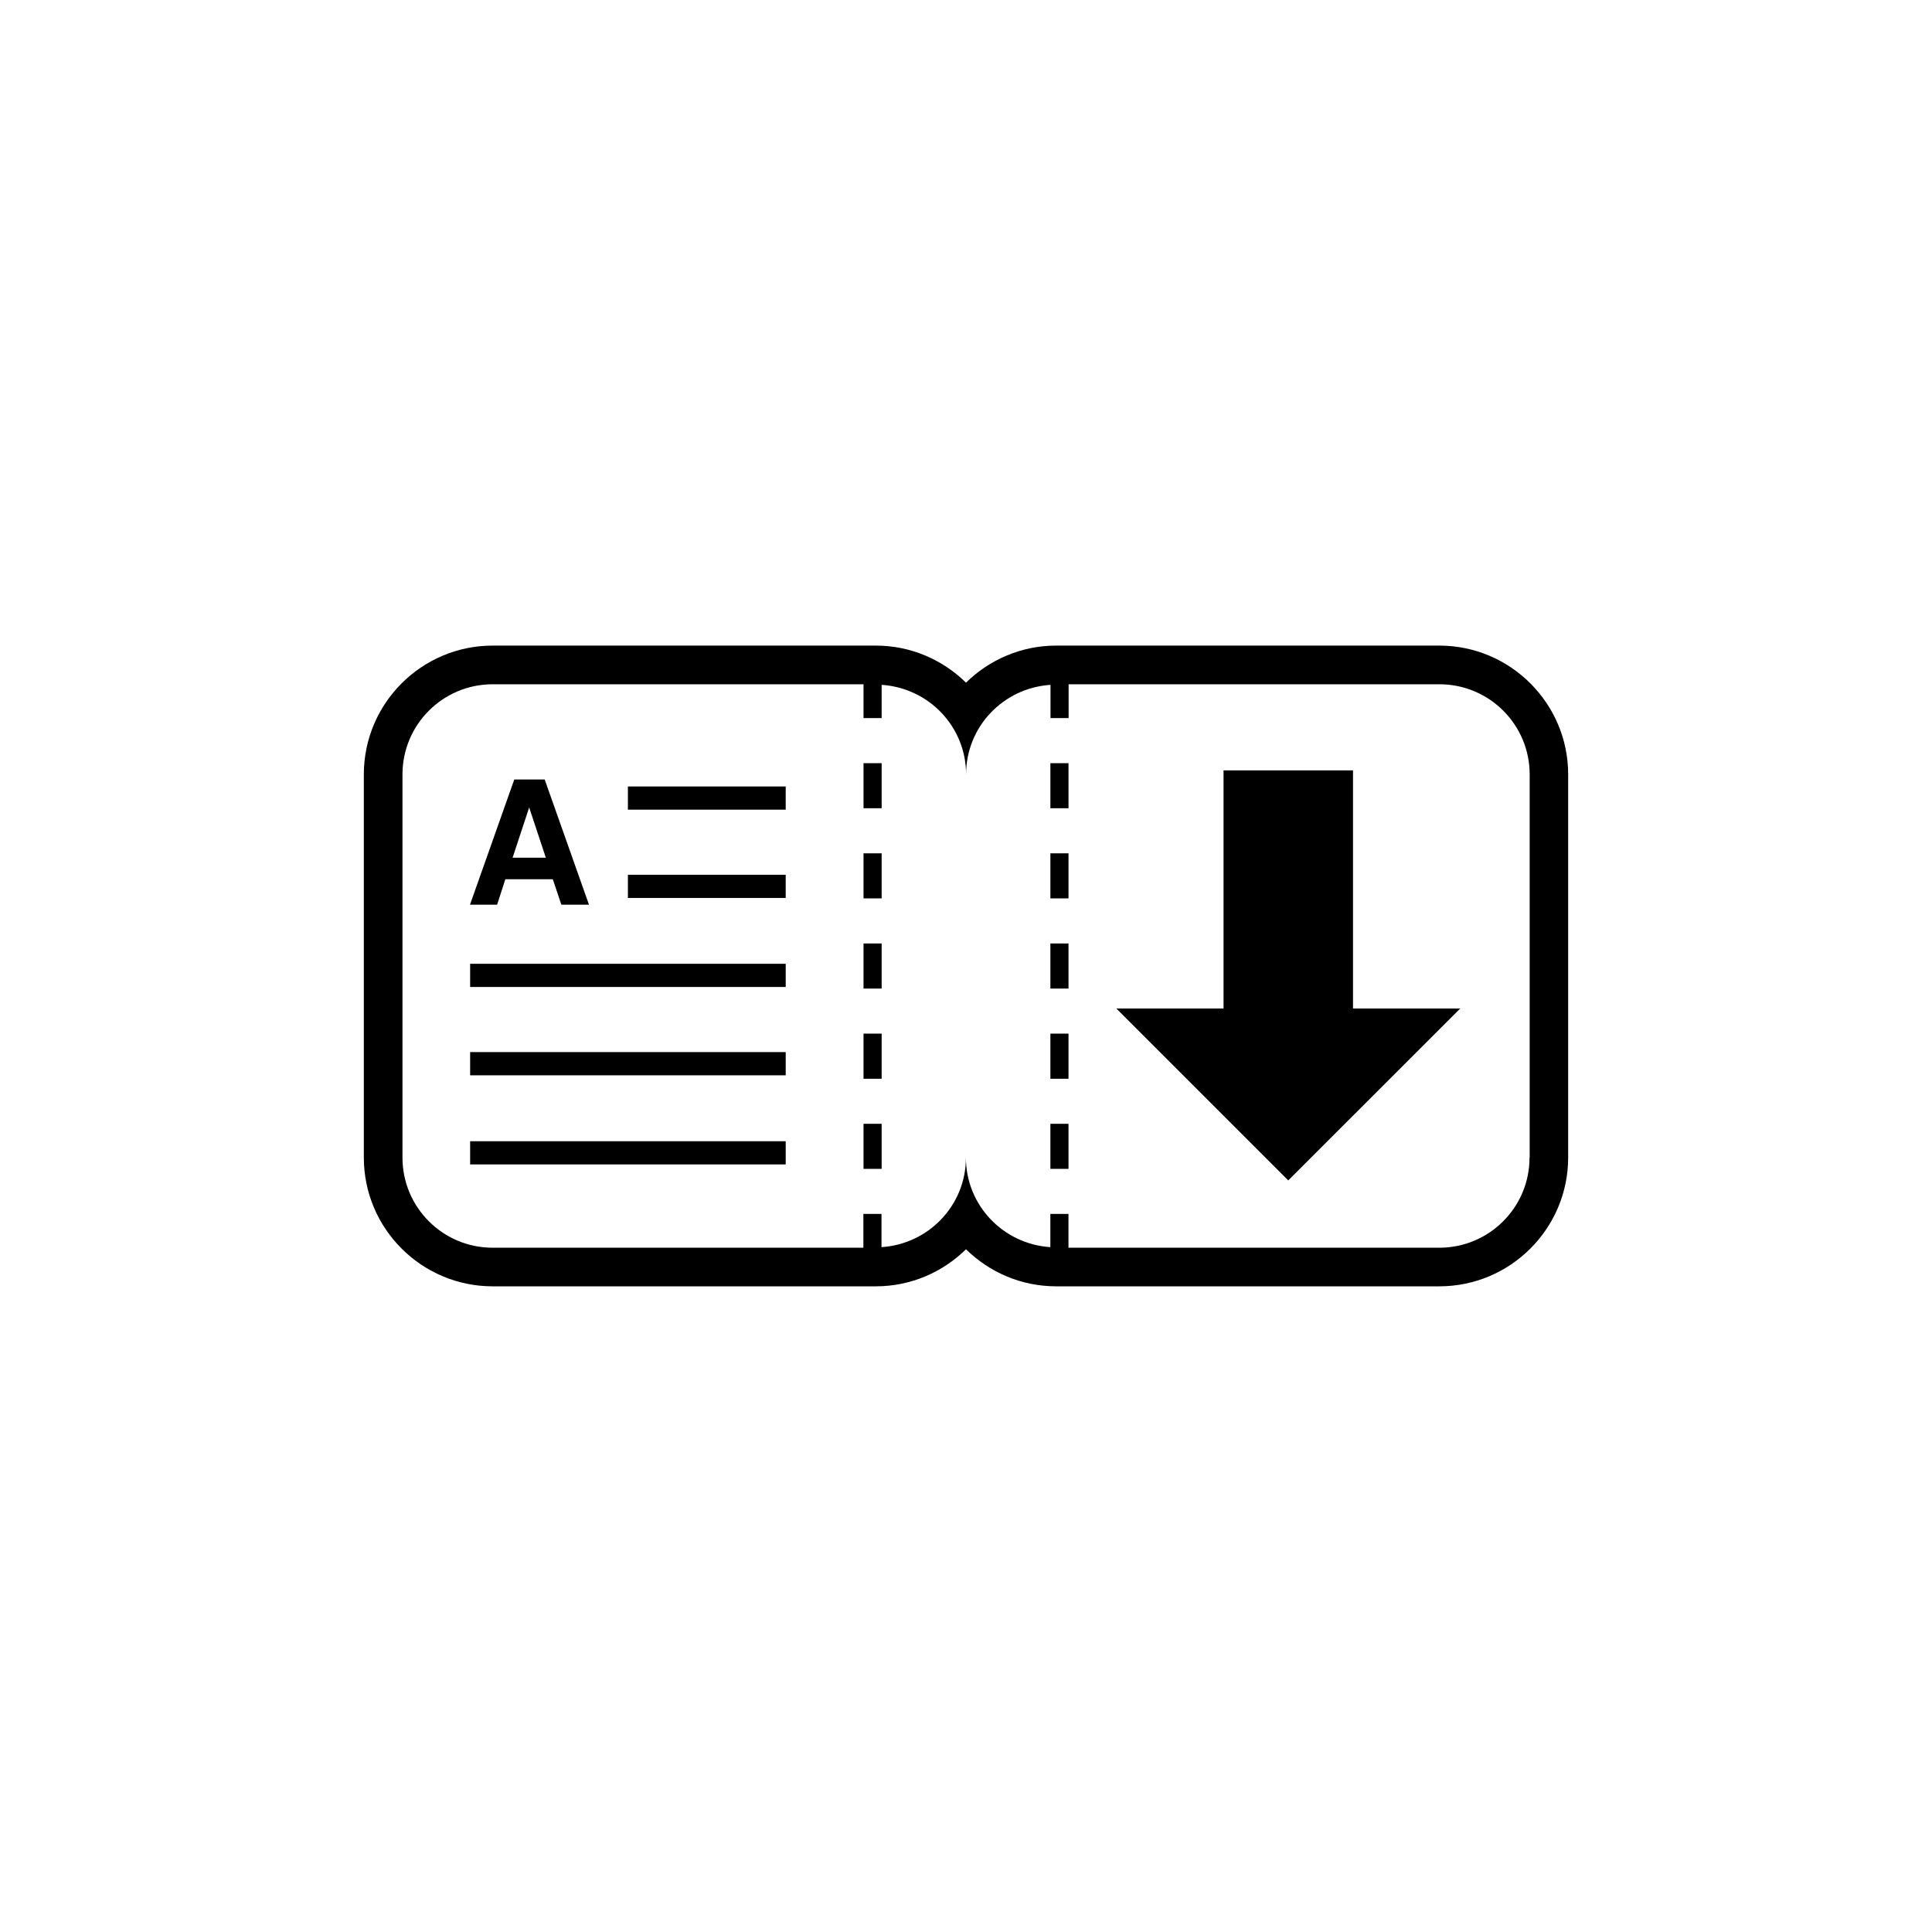 <?xml version="1.0" encoding="utf-8"?>
<!-- Generator: Adobe Illustrator 16.0.4, SVG Export Plug-In . SVG Version: 6.00 Build 0)  -->
<!DOCTYPE svg PUBLIC "-//W3C//DTD SVG 1.1//EN" "http://www.w3.org/Graphics/SVG/1.1/DTD/svg11.dtd">
<svg version="1.1" id="Layer_1" xmlns="http://www.w3.org/2000/svg" xmlns:xlink="http://www.w3.org/1999/xlink" x="0px" y="0px"
	 width="50px" height="50px" viewBox="0 0 50 50" enable-background="new 0 0 50 50" xml:space="preserve">
<g>
	<path d="M37.25,16.708h-9.916c-0.909,0-1.732,0.368-2.334,0.959c-0.602-0.591-1.425-0.959-2.334-0.959H12.75
		c-1.838,0-3.334,1.496-3.334,3.333v9.917c0,1.838,1.496,3.332,3.334,3.332h9.916c0.909,0,1.732-0.367,2.334-0.959
		c0.602,0.592,1.425,0.959,2.334,0.959h9.916c1.838,0,3.334-1.496,3.334-3.332v-9.917C40.584,18.205,39.088,16.708,37.25,16.708z
		 M39.584,29.959c0,1.289-1.045,2.332-2.334,2.332h-9.598v-0.875h-0.469v0.86c-1.219-0.079-2.185-1.082-2.185-2.317
		c0,1.236-0.966,2.238-2.185,2.317v-0.86h-0.469v0.875H12.75c-1.289,0-2.334-1.045-2.334-2.332v-9.917
		c0-1.289,1.045-2.333,2.334-2.333h9.598v0.875h0.469v-0.86c1.219,0.079,2.185,1.082,2.185,2.318c0-1.237,0.966-2.239,2.185-2.318
		v0.86h0.469v-0.875h9.598c1.289,0,2.334,1.045,2.334,2.333v9.917H39.584z"/>
	<rect x="22.348" y="29.084" width="0.469" height="1.166"/>
	<rect x="22.348" y="26.75" width="0.469" height="1.168"/>
	<rect x="22.348" y="24.417" width="0.469" height="1.167"/>
	<rect x="22.348" y="22.084" width="0.469" height="1.166"/>
	<rect x="22.348" y="19.751" width="0.469" height="1.166"/>
	<rect x="27.184" y="26.75" width="0.469" height="1.168"/>
	<rect x="27.184" y="24.417" width="0.469" height="1.167"/>
	<rect x="27.184" y="29.084" width="0.469" height="1.166"/>
	<rect x="27.184" y="22.084" width="0.469" height="1.166"/>
	<rect x="27.184" y="19.751" width="0.469" height="1.166"/>
	<rect x="16.25" y="20.354" width="4.084" height="0.6"/>
	<rect x="16.25" y="22.639" width="4.084" height="0.6"/>
	<rect x="12.167" y="24.943" width="8.167" height="0.6"/>
	<rect x="12.167" y="27.228" width="8.167" height="0.601"/>
	<rect x="12.167" y="29.535" width="8.167" height="0.6"/>
	<path d="M12.865,23.414l0.213-0.659h1.229l0.221,0.659h0.356h0.359l-1.146-3.24h-0.394h-0.394l-1.146,3.24h0.351H12.865z
		 M13.695,20.897l0.431,1.3h-0.86L13.695,20.897z"/>
	<polygon points="35.016,19.938 31.665,19.938 31.665,26.1 28.891,26.1 33.34,30.549 37.79,26.1 35.016,26.1 	"/>
</g>
</svg>
